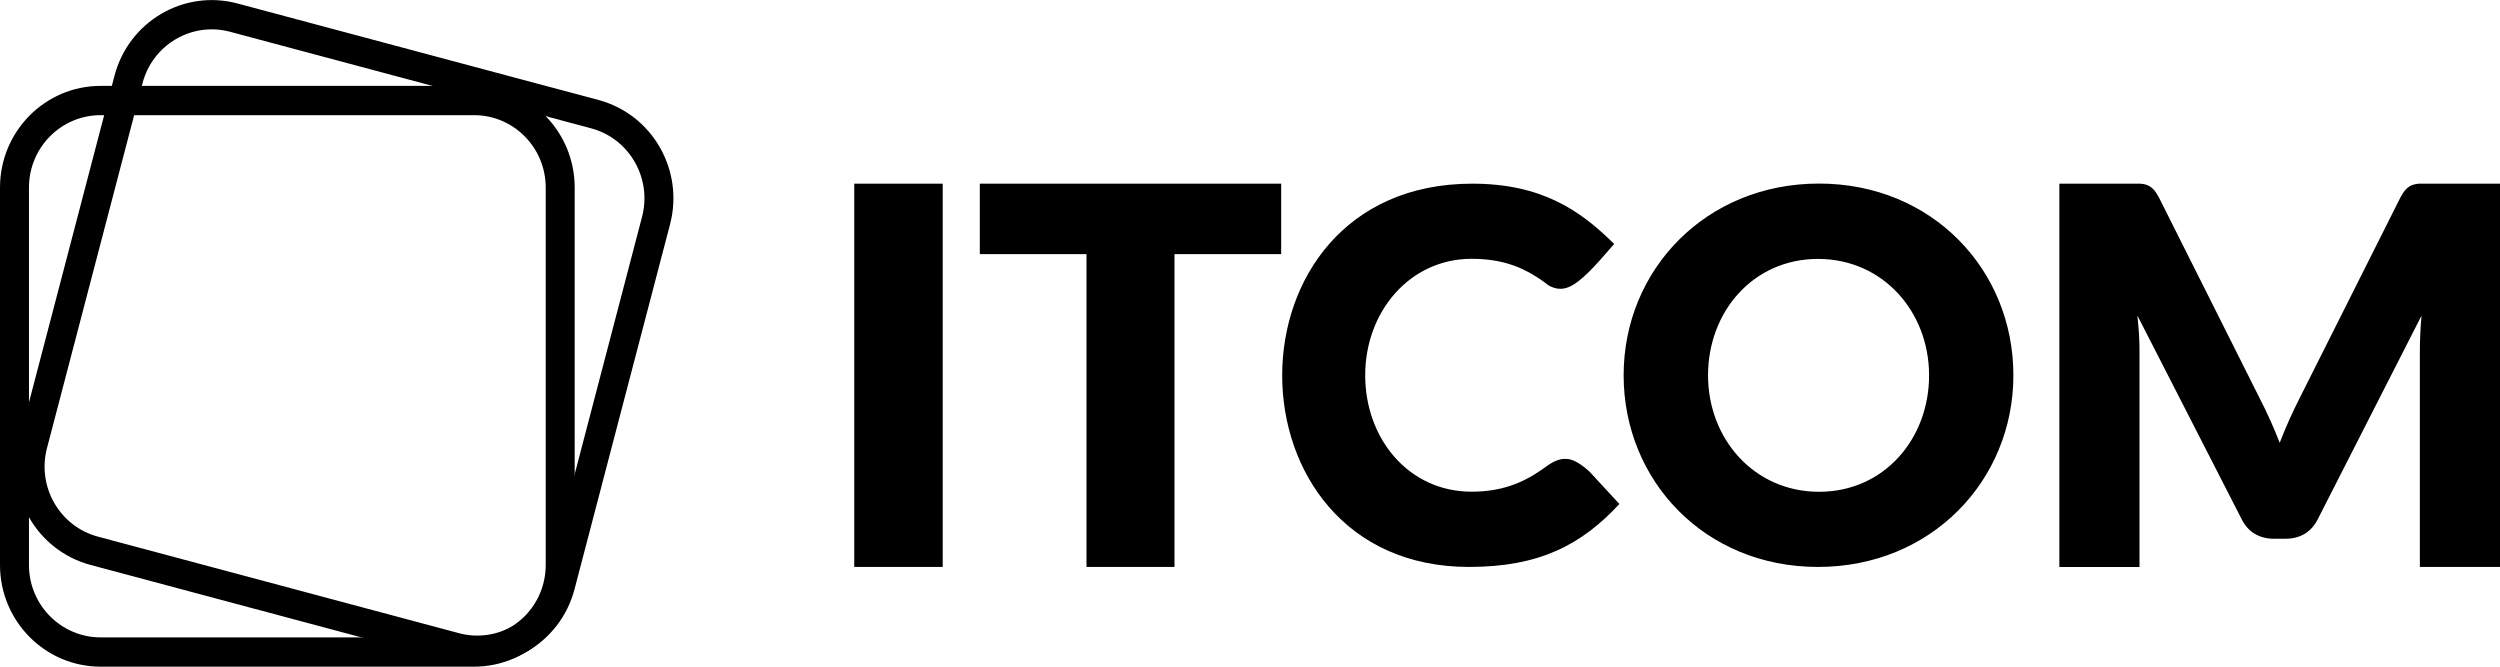 <svg width="150" height="40" viewBox="0 0 150 40" fill="none" xmlns="http://www.w3.org/2000/svg">
<g clip-path="url(#clip0_97_502)">
<path fill-rule="evenodd" clip-rule="evenodd" d="M88.141 34.016C92.383 34.016 94.897 32.681 97.163 30.239L95.367 28.295C95.042 28.002 94.735 27.773 94.451 27.651C93.837 27.381 93.344 27.604 92.869 27.92C92.742 28.014 92.614 28.107 92.487 28.195C91.299 29.015 90.03 29.501 88.292 29.501C84.52 29.501 81.912 26.327 81.912 22.515C81.912 18.703 84.584 15.529 88.292 15.529C89.932 15.529 91.119 15.922 92.22 16.63C92.458 16.782 92.69 16.946 92.921 17.128C93.287 17.327 93.68 17.415 94.144 17.216C94.857 16.911 95.732 15.933 96.618 14.903L96.665 14.85L96.711 14.797L96.757 14.745L96.803 14.692L96.85 14.639C94.805 12.607 92.481 11.02 88.332 11.02C73.082 11.02 73.244 34.016 88.141 34.016ZM109.081 34.016C115.872 34.016 120.803 28.839 120.803 22.515C120.803 16.191 115.93 11.014 109.139 11.014C102.349 11.014 97.418 16.191 97.418 22.515C97.418 28.839 102.291 34.016 109.076 34.016H109.081ZM109.145 29.507C105.246 29.507 102.482 26.333 102.482 22.521C102.482 18.709 105.182 15.535 109.081 15.535C112.981 15.535 115.745 18.709 115.745 22.521C115.745 26.333 113.045 29.507 109.145 29.507ZM136.21 25.197C136.407 25.642 136.598 26.099 136.783 26.567C136.969 26.087 137.16 25.624 137.363 25.174C137.566 24.723 137.774 24.283 137.994 23.856L144.032 11.834C144.142 11.629 144.252 11.465 144.362 11.354C144.472 11.237 144.6 11.155 144.739 11.102C144.878 11.05 145.04 11.02 145.214 11.02H150V34.016H145.191V21.098C145.191 20.436 145.226 19.716 145.289 18.943L139.061 31.164C138.864 31.544 138.609 31.831 138.278 32.031C137.948 32.224 137.577 32.323 137.154 32.323H136.413C135.995 32.323 135.619 32.224 135.289 32.031C134.958 31.837 134.698 31.544 134.506 31.164L128.243 18.931C128.283 19.312 128.318 19.693 128.341 20.067C128.364 20.442 128.37 20.788 128.37 21.104V34.021H123.561V11.02H128.347C128.527 11.02 128.683 11.05 128.822 11.102C128.961 11.155 129.089 11.243 129.199 11.354C129.309 11.465 129.419 11.629 129.529 11.834L135.584 23.903C135.798 24.319 136.007 24.746 136.204 25.191L136.21 25.197ZM56.563 34.016H51.255V11.02H56.563V34.016ZM76.871 11.02V15.248H70.469V34.016H65.19V15.248H58.788V11.02H76.871Z" fill="black"/>
<path fill-rule="evenodd" clip-rule="evenodd" d="M6.038 6.91C3.663 6.91 1.738 8.855 1.738 11.255V33.898C1.738 36.298 3.663 38.243 6.038 38.243H28.444C30.818 38.243 32.743 36.298 32.743 33.898V11.255C32.743 8.855 30.818 6.91 28.444 6.91H6.038ZM0 11.255C0 7.885 2.703 5.153 6.038 5.153H28.444C31.778 5.153 34.481 7.885 34.481 11.255V33.898C34.481 37.268 31.778 40 28.444 40H6.038C2.703 40 0 37.268 0 33.898V11.255Z" fill="black"/>
<path fill-rule="evenodd" clip-rule="evenodd" d="M13.806 1.907C11.51 1.293 9.157 2.676 8.55 4.996L2.819 26.886C2.211 29.206 3.58 31.584 5.875 32.198L27.536 37.99C29.831 38.604 32.184 37.221 32.792 34.901L38.523 13.01C39.13 10.691 37.762 8.312 35.466 7.699L13.806 1.907ZM6.869 4.546C7.722 1.289 11.027 -0.653 14.25 0.209L35.911 6C39.135 6.862 41.056 10.202 40.203 13.46L34.472 35.35C33.619 38.608 30.315 40.55 27.091 39.688L5.431 33.896C2.207 33.034 0.285 29.695 1.138 26.437L6.869 4.546Z" fill="black"/>
</g>
<defs>
<clipPath id="clip0_97_502">
<rect width="150" height="40" fill="white"/>
</clipPath>
</defs>
</svg>
